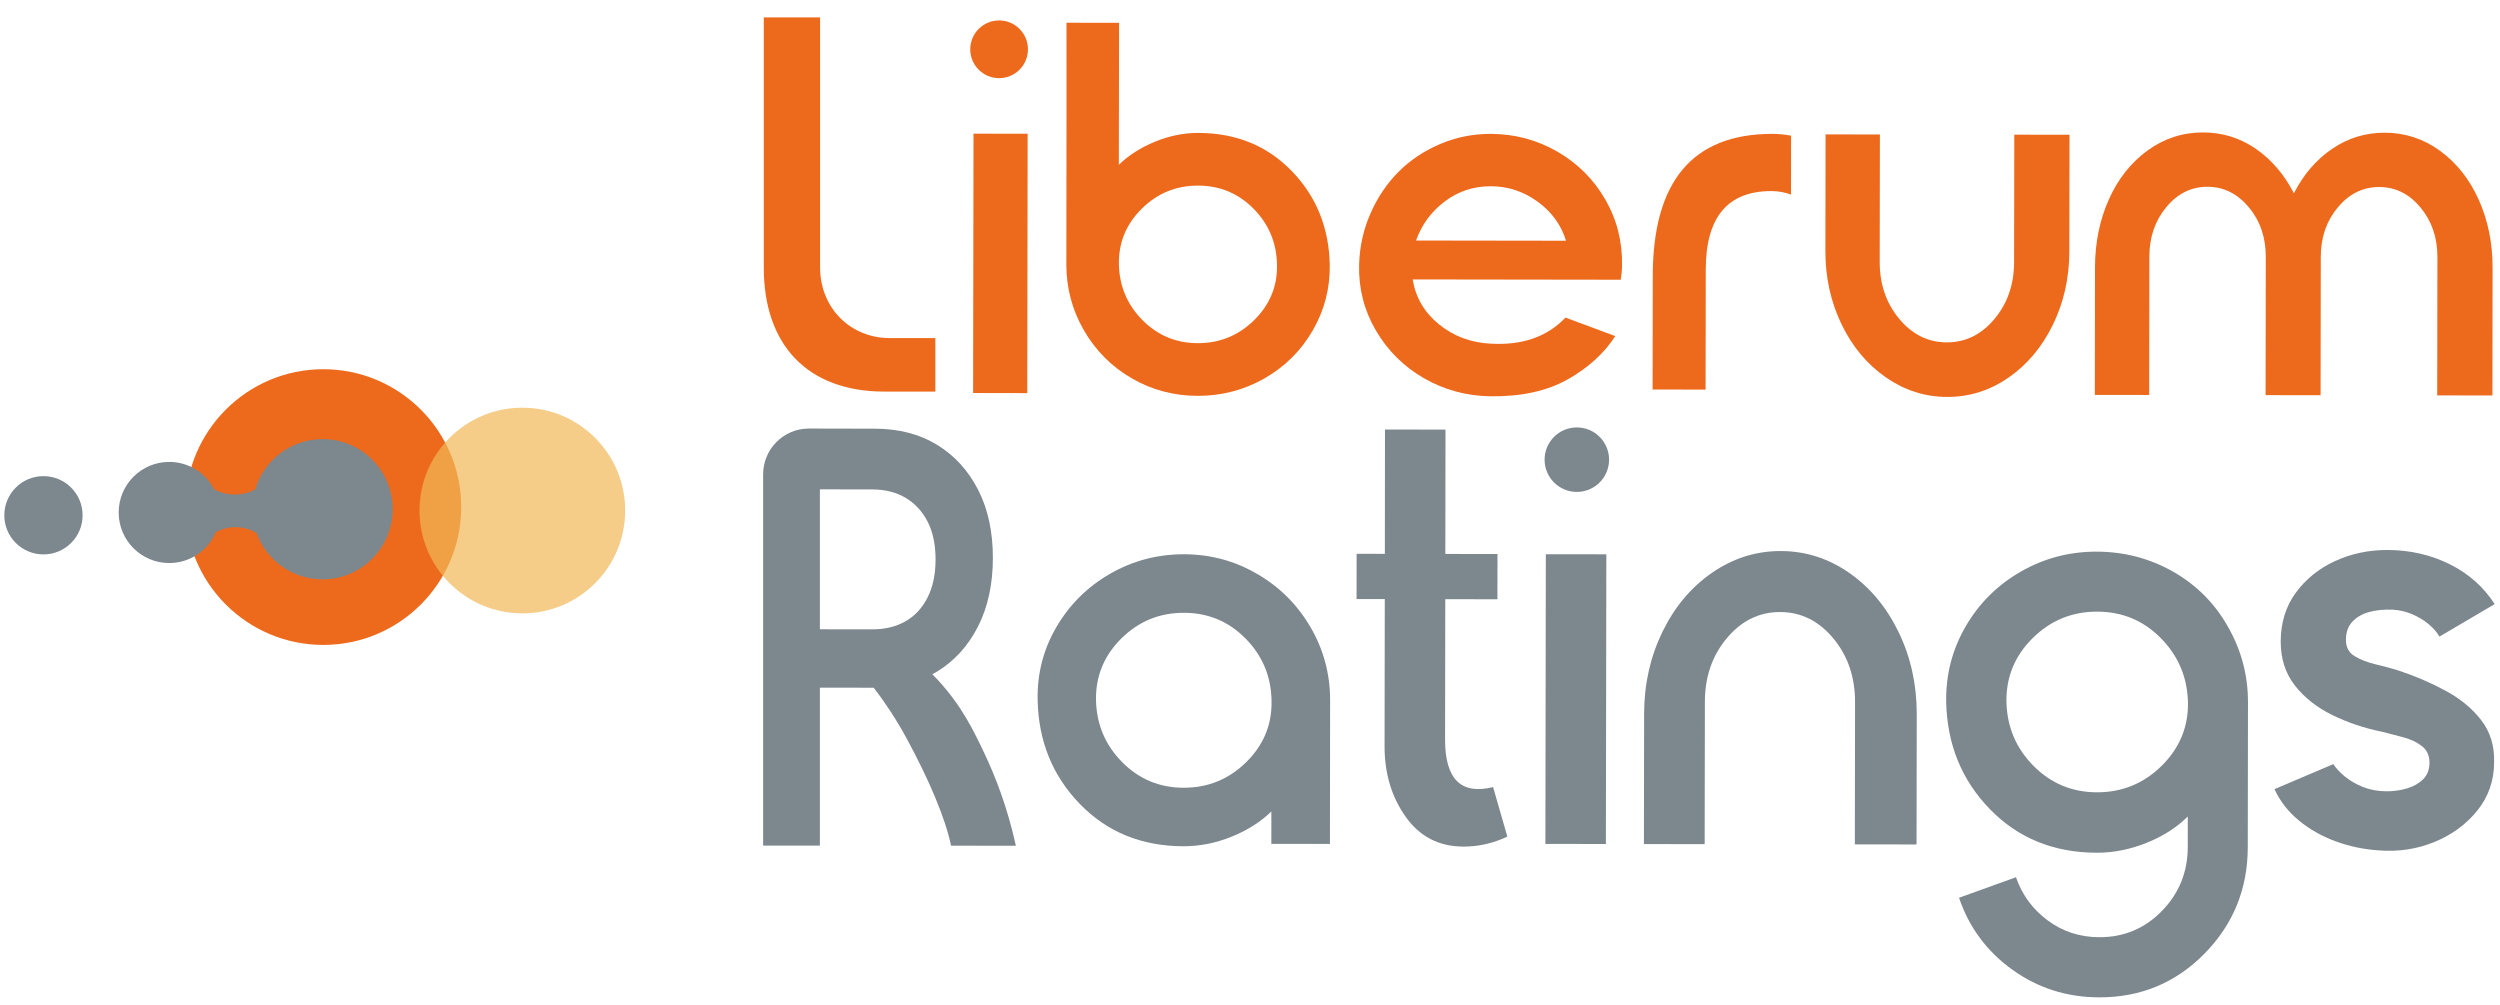 <svg width="102" height="41" viewBox="0 0 102 41" fill="none" xmlns="http://www.w3.org/2000/svg">
<path d="M13.191 26.313C16.297 26.313 18.816 23.795 18.816 20.689C18.816 17.582 16.297 15.064 13.191 15.064C10.085 15.064 7.566 17.582 7.566 20.689C7.566 23.795 10.085 26.313 13.191 26.313Z" fill="#ED6A1D"/>
<path d="M1.773 22.62C2.655 22.62 3.37 21.905 3.37 21.023C3.37 20.141 2.655 19.426 1.773 19.426C0.891 19.426 0.176 20.141 0.176 21.023C0.176 21.905 0.891 22.62 1.773 22.62Z" fill="#7C878E"/>
<path d="M13.16 17.915C11.86 17.915 10.763 18.782 10.415 19.97L10.414 19.968C10.273 20.044 9.998 20.166 9.633 20.177C9.206 20.19 8.886 20.045 8.741 19.968V19.972C8.4 19.304 7.706 18.846 6.905 18.846C5.765 18.846 4.842 19.77 4.842 20.909C4.842 22.048 5.765 22.972 6.905 22.972C7.759 22.972 8.492 22.453 8.805 21.712C8.961 21.628 9.252 21.502 9.633 21.508C10.042 21.515 10.339 21.671 10.468 21.749C10.468 21.749 10.468 21.749 10.468 21.749C10.867 22.851 11.921 23.637 13.16 23.637C14.74 23.637 16.021 22.356 16.021 20.776C16.021 19.196 14.74 17.915 13.16 17.915Z" fill="#7C878E"/>
<path opacity="0.7" d="M21.312 25.025C23.629 25.025 25.507 23.147 25.507 20.83C25.507 18.513 23.629 16.634 21.312 16.634C18.995 16.634 17.116 18.513 17.116 20.83C17.116 23.147 18.995 25.025 21.312 25.025Z" fill="#F1B756"/>
<path d="M33.459 10.901V0.71H31.163V10.926C31.163 14.057 32.931 15.977 36.087 15.977H38.162V13.793H36.29C34.749 13.793 33.459 12.618 33.459 10.901Z" fill="#ED6A1D"/>
<path d="M39.719 5.454L39.703 16.035L41.912 16.039L41.928 5.457L39.719 5.454Z" fill="#ED6A1D"/>
<path d="M48.884 5.423C48.294 5.422 47.706 5.542 47.122 5.782C46.537 6.023 46.046 6.336 45.649 6.722L45.658 0.931L43.513 0.928C43.517 2.048 43.515 5.031 43.507 10.784C43.505 11.749 43.744 12.646 44.222 13.475C44.7 14.304 45.35 14.957 46.172 15.434C46.994 15.91 47.892 16.15 48.868 16.151C49.844 16.152 50.749 15.916 51.584 15.442C52.418 14.968 53.076 14.317 53.556 13.488C54.037 12.661 54.269 11.764 54.254 10.8C54.222 9.285 53.705 8.011 52.702 6.977C51.7 5.944 50.427 5.425 48.884 5.423ZM51.174 13.057C50.535 13.688 49.767 14.002 48.871 14.001C47.986 14 47.234 13.687 46.613 13.061C45.993 12.435 45.672 11.677 45.651 10.787C45.635 9.904 45.946 9.147 46.582 8.517C47.218 7.886 47.984 7.571 48.881 7.573C49.771 7.574 50.527 7.889 51.147 8.518C51.767 9.147 52.085 9.907 52.101 10.797C52.122 11.673 51.813 12.426 51.174 13.057Z" fill="#ED6A1D"/>
<path d="M63.525 6.179C62.693 5.702 61.792 5.464 60.823 5.462C60.092 5.461 59.399 5.601 58.744 5.882C58.09 6.162 57.525 6.541 57.051 7.019C56.577 7.497 56.197 8.064 55.91 8.722C55.623 9.38 55.47 10.075 55.452 10.808C55.428 11.771 55.656 12.664 56.137 13.485C56.617 14.307 57.271 14.956 58.097 15.432C58.924 15.908 59.827 16.154 60.808 16.169C62.066 16.184 63.116 15.955 63.958 15.481C64.8 15.007 65.448 14.418 65.903 13.713L63.872 12.957C63.123 13.743 62.103 14.098 60.811 14.021C60.006 13.979 59.307 13.717 58.712 13.235C58.118 12.752 57.759 12.141 57.636 11.401L63.951 11.41L66.127 11.413C66.161 11.203 66.179 11.006 66.179 10.823C66.197 9.853 65.967 8.955 65.49 8.13C65.012 7.305 64.358 6.655 63.525 6.179ZM57.774 9.813C58.007 9.163 58.399 8.631 58.949 8.217C59.499 7.804 60.123 7.598 60.82 7.599C61.523 7.6 62.161 7.81 62.736 8.228C63.31 8.646 63.696 9.178 63.894 9.822L57.774 9.813Z" fill="#ED6A1D"/>
<path d="M67.433 11.255L67.426 15.892L69.588 15.896L69.595 10.993C69.598 8.859 70.491 7.794 72.273 7.796C72.556 7.797 72.823 7.845 73.073 7.94L73.076 5.535C72.821 5.487 72.563 5.463 72.302 5.462C69.061 5.464 67.438 7.395 67.433 11.255Z" fill="#ED6A1D"/>
<path d="M82.175 10.69C82.174 11.603 81.907 12.378 81.373 13.015C80.84 13.652 80.192 13.97 79.429 13.969C78.666 13.967 78.02 13.648 77.488 13.009C76.956 12.37 76.691 11.595 76.692 10.682L76.7 5.487L74.483 5.483L74.476 10.24C74.474 11.32 74.694 12.317 75.135 13.23C75.576 14.144 76.178 14.866 76.943 15.397C77.708 15.928 78.543 16.194 79.448 16.195C80.353 16.196 81.187 15.933 81.95 15.404C82.714 14.876 83.317 14.155 83.761 13.243C84.205 12.331 84.427 11.334 84.429 10.254L84.436 5.498L82.183 5.495L82.175 10.69Z" fill="#ED6A1D"/>
<path d="M101.139 8.164C100.765 7.324 100.239 6.656 99.562 6.16C98.884 5.664 98.129 5.415 97.297 5.414C96.511 5.413 95.795 5.633 95.148 6.075C94.501 6.516 93.982 7.12 93.592 7.886C93.197 7.119 92.678 6.514 92.036 6.07C91.393 5.627 90.676 5.404 89.885 5.403C89.052 5.402 88.296 5.649 87.618 6.142C86.939 6.636 86.412 7.303 86.039 8.142C85.665 8.981 85.478 9.906 85.476 10.916L85.469 16.112L87.686 16.115L87.694 10.47C87.695 9.676 87.927 9.002 88.387 8.449C88.848 7.895 89.407 7.619 90.065 7.62C90.722 7.621 91.284 7.899 91.749 8.453C92.213 9.008 92.445 9.683 92.444 10.477L92.436 16.122L94.68 16.125L94.688 10.48C94.689 9.686 94.921 9.012 95.385 8.459C95.848 7.905 96.411 7.629 97.071 7.63C97.732 7.631 98.293 7.909 98.755 8.464C99.217 9.018 99.447 9.693 99.446 10.487L99.438 16.132L101.691 16.136L101.698 10.94C101.7 9.929 101.513 9.004 101.139 8.164Z" fill="#ED6A1D"/>
<path d="M40.764 0.834C40.113 0.834 39.586 1.362 39.586 2.012C39.586 2.662 40.113 3.189 40.764 3.189C41.414 3.189 41.941 2.662 41.941 2.012C41.941 1.362 41.414 0.834 40.764 0.834Z" fill="#ED6A1D"/>
<path d="M51.3 23.422C50.388 22.885 49.389 22.616 48.306 22.614C47.223 22.613 46.219 22.877 45.296 23.408C44.372 23.938 43.642 24.661 43.105 25.577C42.568 26.492 42.312 27.489 42.336 28.568C42.371 30.242 42.945 31.654 44.058 32.802C45.172 33.95 46.582 34.525 48.289 34.527C48.944 34.528 49.595 34.399 50.241 34.14C50.887 33.88 51.431 33.536 51.872 33.107L51.871 34.429L54.261 34.432L54.269 28.585C54.271 27.507 54.005 26.509 53.471 25.592C52.936 24.675 52.213 23.951 51.3 23.422ZM50.85 31.092C50.14 31.792 49.288 32.142 48.292 32.14C47.31 32.139 46.474 31.791 45.785 31.096C45.096 30.401 44.74 29.559 44.717 28.571C44.699 27.591 45.044 26.75 45.75 26.05C46.457 25.35 47.307 25 48.303 25.002C49.292 25.003 50.131 25.353 50.819 26.052C51.508 26.75 51.861 27.594 51.879 28.582C51.903 29.555 51.559 30.391 50.85 31.092Z" fill="#7C878E"/>
<path d="M58.959 30.171L58.967 24.447L61.095 24.45L61.097 22.604L58.97 22.601L58.976 17.528L56.507 17.524L56.502 22.597L55.35 22.595L55.348 24.441L56.499 24.443L56.49 30.448C56.489 31.554 56.775 32.512 57.35 33.323C57.924 34.134 58.712 34.54 59.714 34.541C60.319 34.542 60.914 34.407 61.5 34.135L60.918 32.113C59.61 32.438 58.957 31.791 58.959 30.171Z" fill="#7C878E"/>
<path d="M63.07 22.613L63.052 34.432L65.52 34.435L65.539 22.616L63.07 22.613Z" fill="#7C878E"/>
<path d="M75.45 23.375C74.599 22.782 73.667 22.484 72.656 22.483C71.644 22.481 70.71 22.776 69.854 23.366C68.998 23.957 68.322 24.763 67.826 25.782C67.33 26.802 67.082 27.915 67.08 29.122L67.072 34.438L69.55 34.441L69.559 28.635C69.56 27.615 69.859 26.748 70.455 26.037C71.052 25.325 71.776 24.97 72.628 24.971C73.48 24.972 74.203 25.33 74.797 26.043C75.391 26.757 75.688 27.624 75.686 28.644L75.678 34.45L78.195 34.454L78.203 29.138C78.205 27.931 77.959 26.817 77.466 25.796C76.973 24.775 76.301 23.968 75.45 23.375Z" fill="#7C878E"/>
<path d="M88.662 23.324C87.713 22.785 86.68 22.513 85.565 22.507C84.449 22.502 83.415 22.771 82.461 23.315C81.507 23.859 80.755 24.603 80.204 25.549C79.653 26.494 79.386 27.524 79.404 28.637C79.441 30.366 80.034 31.824 81.183 33.009C82.333 34.195 83.789 34.789 85.552 34.791C86.229 34.792 86.902 34.659 87.572 34.391C88.243 34.124 88.806 33.764 89.262 33.313L89.26 34.563C89.259 35.576 88.909 36.442 88.212 37.161C87.515 37.88 86.662 38.24 85.654 38.238C84.861 38.237 84.157 38.008 83.543 37.551C82.929 37.095 82.499 36.508 82.252 35.791L79.929 36.629C80.337 37.837 81.063 38.816 82.106 39.565C83.148 40.314 84.33 40.69 85.651 40.692C87.342 40.694 88.774 40.098 89.947 38.904C91.119 37.71 91.707 36.264 91.709 34.567L91.718 28.655C91.719 27.549 91.444 26.517 90.893 25.558C90.354 24.608 89.611 23.863 88.662 23.324ZM88.197 31.244C87.464 31.967 86.583 32.328 85.556 32.326C84.541 32.325 83.678 31.965 82.967 31.248C82.255 30.53 81.888 29.661 81.863 28.641C81.845 27.628 82.201 26.761 82.93 26.038C83.66 25.314 84.538 24.953 85.566 24.955C86.588 24.956 87.454 25.318 88.165 26.039C88.876 26.761 89.244 27.632 89.269 28.652C89.287 29.656 88.929 30.52 88.197 31.244Z" fill="#7C878E"/>
<path d="M99.788 28.187C99.185 27.86 98.542 27.583 97.858 27.357C97.555 27.263 97.238 27.178 96.908 27.1C96.577 27.021 96.296 26.91 96.062 26.767C95.829 26.623 95.713 26.403 95.714 26.108C95.714 25.797 95.802 25.549 95.978 25.363C96.153 25.177 96.384 25.045 96.672 24.967C96.96 24.89 97.279 24.86 97.629 24.875C97.901 24.891 98.162 24.952 98.41 25.057C98.659 25.162 98.88 25.294 99.075 25.454C99.269 25.613 99.42 25.786 99.529 25.973L101.783 24.648C101.333 23.948 100.721 23.405 99.948 23.02C99.175 22.635 98.326 22.441 97.4 22.44C96.638 22.439 95.928 22.59 95.27 22.892C94.612 23.194 94.079 23.625 93.669 24.183C93.26 24.742 93.055 25.406 93.053 26.175C93.052 26.873 93.244 27.47 93.628 27.964C94.012 28.457 94.521 28.86 95.154 29.171C95.788 29.483 96.473 29.713 97.212 29.861C97.492 29.931 97.781 30.008 98.081 30.089C98.38 30.171 98.629 30.292 98.827 30.451C99.025 30.611 99.124 30.834 99.123 31.122C99.123 31.393 99.039 31.615 98.871 31.786C98.704 31.956 98.486 32.082 98.217 32.164C97.949 32.245 97.667 32.285 97.371 32.285C97.021 32.284 96.701 32.226 96.409 32.109C96.118 31.992 95.867 31.846 95.657 31.671C95.448 31.496 95.296 31.331 95.203 31.175L92.798 32.198C93.03 32.695 93.364 33.123 93.799 33.48C94.234 33.838 94.733 34.12 95.297 34.327C95.86 34.533 96.445 34.656 97.052 34.696C97.861 34.759 98.621 34.643 99.334 34.349C100.046 34.055 100.628 33.627 101.08 33.064C101.532 32.502 101.759 31.843 101.76 31.09C101.777 30.43 101.602 29.863 101.238 29.388C100.873 28.914 100.39 28.513 99.788 28.187Z" fill="#7C878E"/>
<path d="M64.335 20.07C65.061 20.07 65.65 19.481 65.65 18.754C65.65 18.028 65.061 17.439 64.335 17.439C63.608 17.439 63.019 18.028 63.019 18.754C63.019 19.481 63.608 20.07 64.335 20.07Z" fill="#7C878E"/>
<path d="M38.263 27.742C38.188 27.661 38.114 27.584 38.039 27.509C38.101 27.476 38.162 27.443 38.222 27.407C38.938 26.971 39.498 26.356 39.902 25.563C40.305 24.77 40.508 23.839 40.509 22.77C40.511 21.701 40.311 20.773 39.909 19.987C39.508 19.201 38.95 18.588 38.234 18.15C37.519 17.711 36.669 17.491 35.686 17.49L33.451 17.486V17.485H33.002C31.971 17.485 31.136 18.321 31.136 19.352V34.5H33.451V28.056L35.65 28.059C36.099 28.647 36.558 29.331 36.986 30.119C37.909 31.818 38.571 33.384 38.803 34.503C39.279 34.503 39.703 34.504 40.126 34.505C40.566 34.505 41.007 34.506 41.448 34.507C41.097 32.907 40.593 31.646 40.178 30.767C39.722 29.803 39.238 28.798 38.263 27.742ZM36.94 25.352C36.556 25.57 36.102 25.679 35.578 25.678L33.451 25.675V19.965L35.586 19.968C36.11 19.969 36.564 20.083 36.947 20.31C37.33 20.538 37.63 20.862 37.847 21.283C38.063 21.705 38.172 22.224 38.171 22.839C38.17 23.439 38.06 23.953 37.843 24.381C37.624 24.811 37.324 25.134 36.94 25.352Z" fill="#7C878E"/>
</svg>
